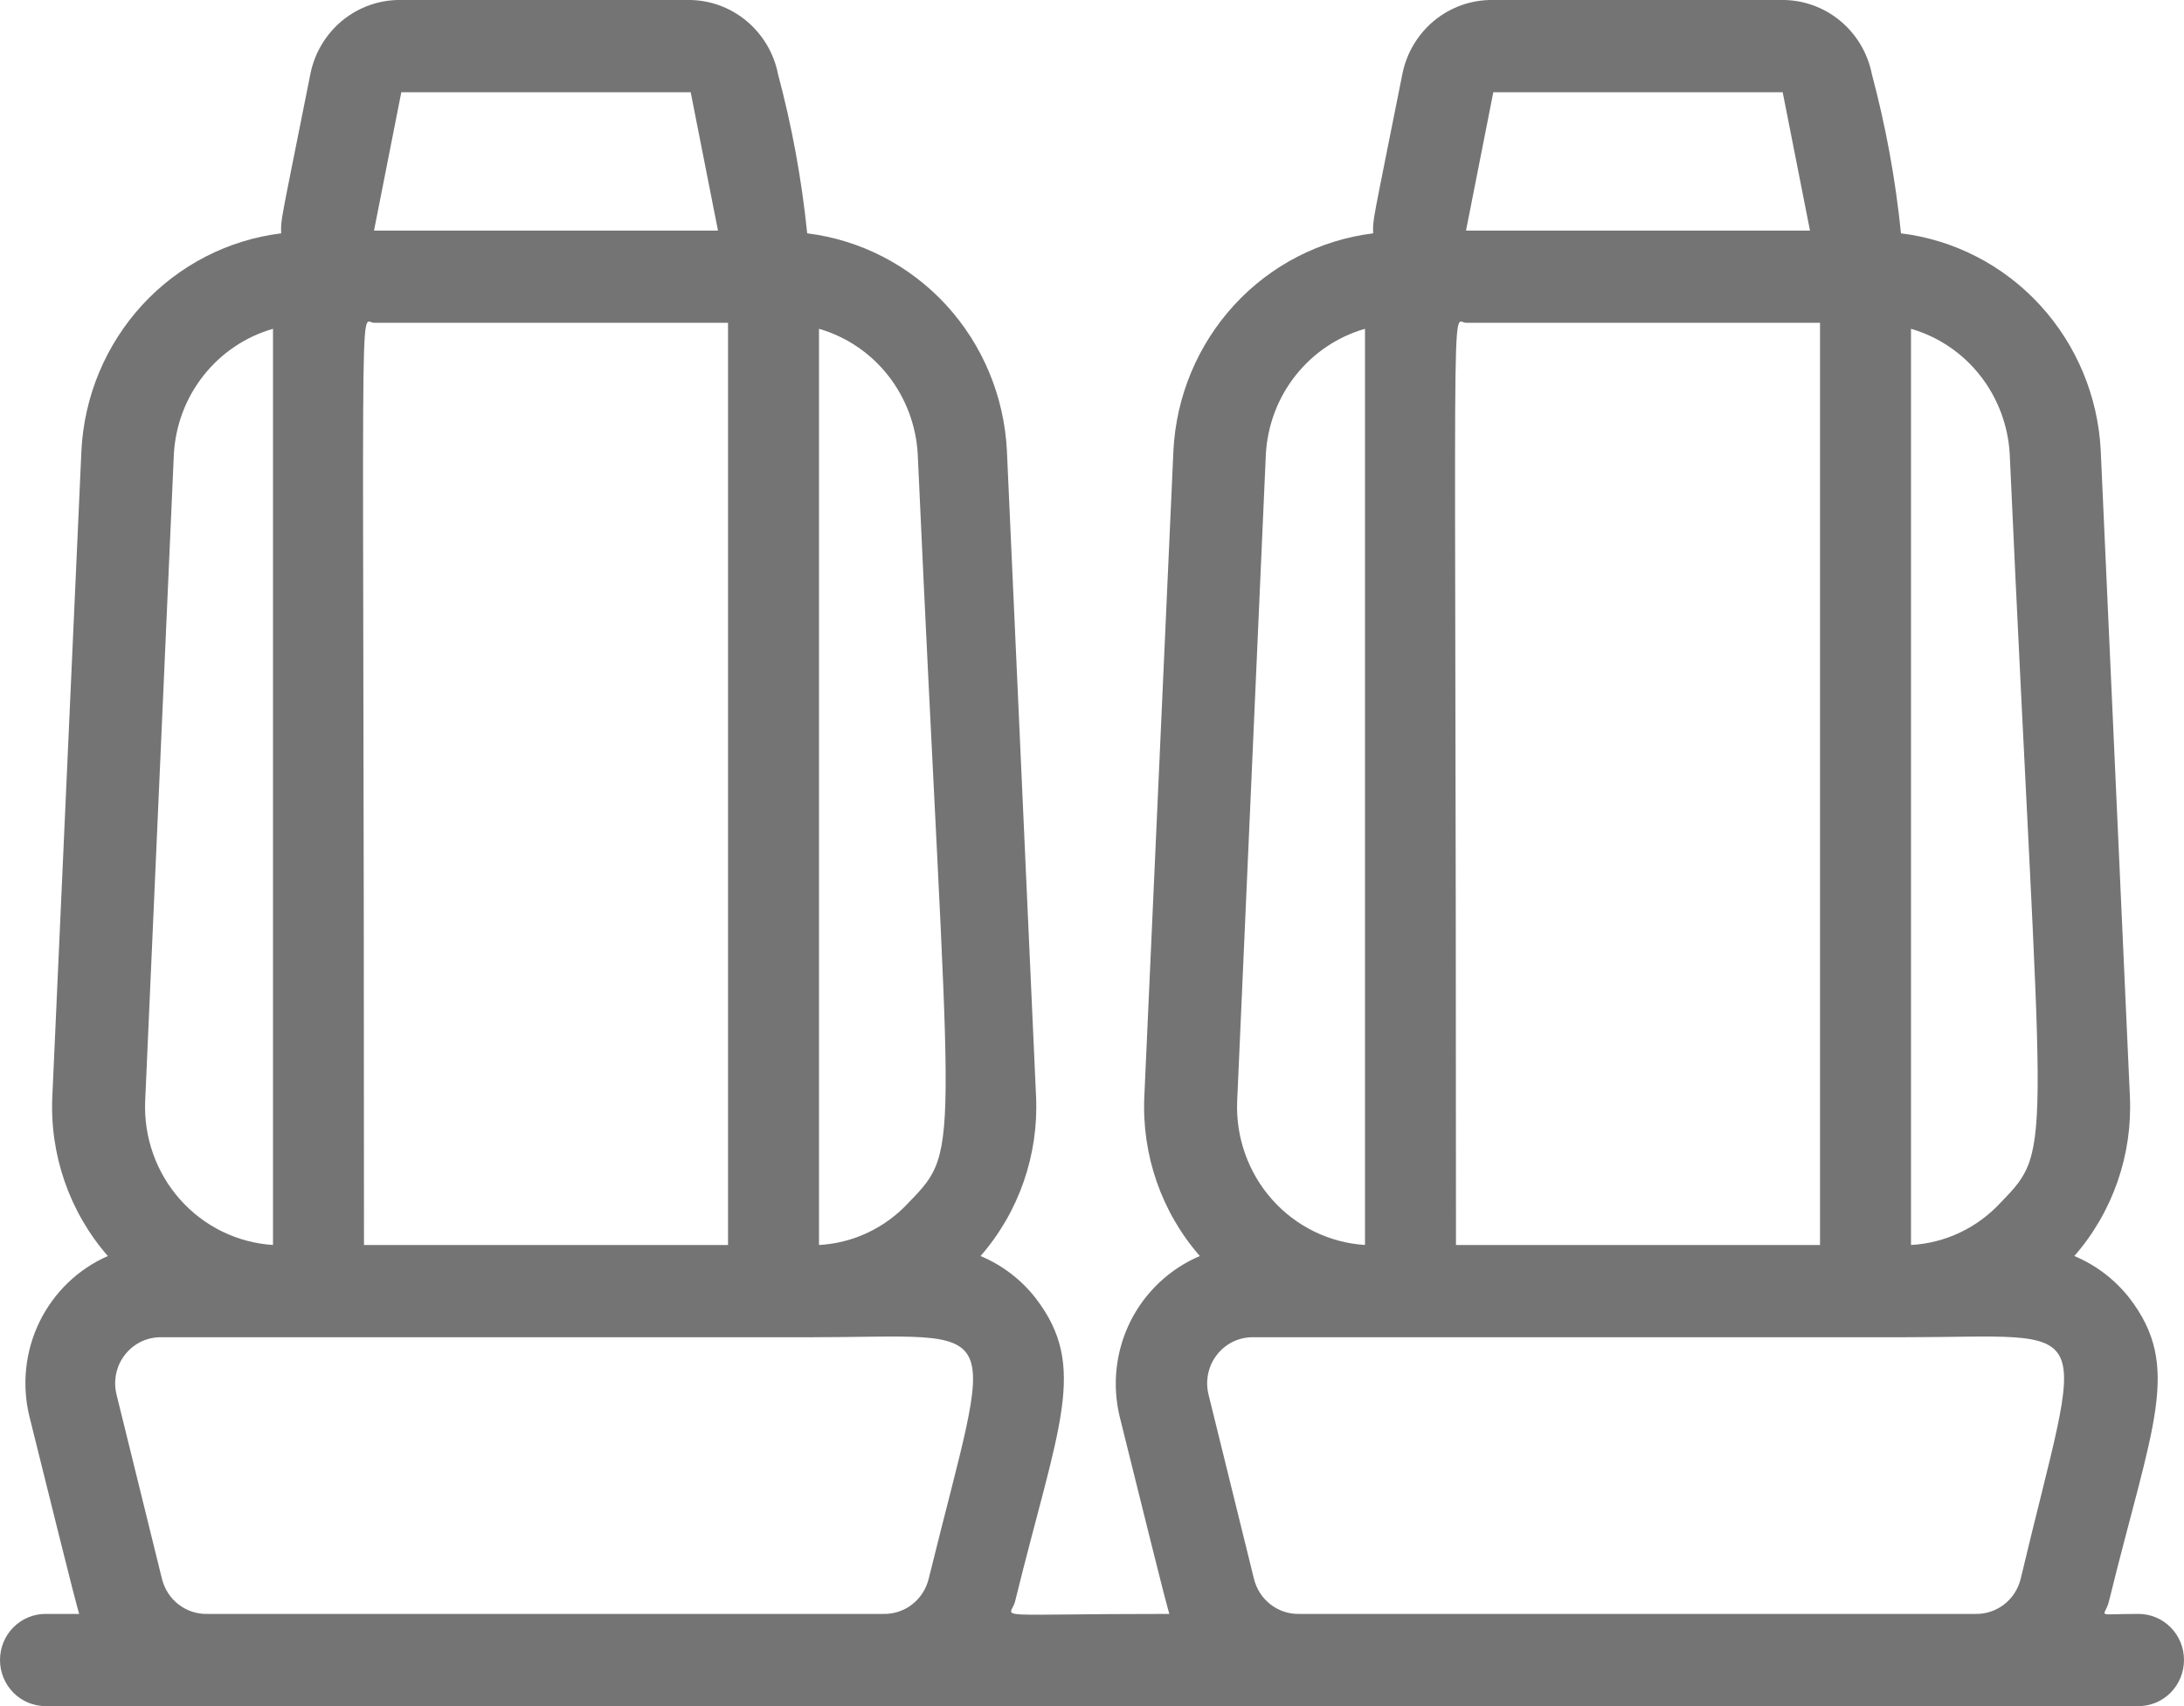 <svg width="32" height="25" viewBox="0 0 32 25" fill="none" xmlns="http://www.w3.org/2000/svg">
<path d="M31.333 23.649C30.667 23.649 30.84 23.709 30.9 23.466C31.533 20.885 31.98 20.034 31.2 19.02C30.987 18.749 30.71 18.537 30.393 18.405C30.956 17.761 31.248 16.92 31.207 16.061L30.78 6.602C30.74 5.807 30.425 5.052 29.889 4.469C29.354 3.887 28.633 3.515 27.853 3.419C27.774 2.632 27.631 1.852 27.427 1.088C27.366 0.777 27.199 0.498 26.955 0.299C26.711 0.1 26.406 -0.006 26.093 0H21.88C21.567 -0.006 21.262 0.1 21.018 0.299C20.775 0.498 20.608 0.777 20.547 1.088C20.1 3.331 20.113 3.21 20.12 3.419C19.34 3.515 18.619 3.887 18.084 4.469C17.549 5.052 17.233 5.807 17.193 6.602L16.767 16.061C16.726 16.92 17.017 17.761 17.58 18.405C17.139 18.592 16.778 18.932 16.562 19.364C16.347 19.797 16.292 20.293 16.407 20.764C17.18 23.885 17.073 23.419 17.133 23.649C14.407 23.649 14.807 23.73 14.873 23.466C15.507 20.885 15.953 20.034 15.173 19.02C14.961 18.749 14.683 18.537 14.367 18.405C14.929 17.761 15.221 16.92 15.18 16.061L14.753 6.602C14.713 5.807 14.398 5.052 13.863 4.469C13.327 3.887 12.606 3.515 11.827 3.419C11.747 2.632 11.604 1.852 11.4 1.088C11.339 0.777 11.172 0.498 10.928 0.299C10.684 0.1 10.38 -0.006 10.067 0H5.88C5.567 -0.006 5.262 0.1 5.018 0.299C4.775 0.498 4.608 0.777 4.547 1.088C4.1 3.331 4.113 3.21 4.12 3.419C3.34 3.515 2.619 3.887 2.084 4.469C1.549 5.052 1.233 5.807 1.193 6.602L0.767 16.061C0.726 16.92 1.018 17.761 1.58 18.405C1.144 18.596 0.788 18.939 0.578 19.371C0.368 19.803 0.317 20.297 0.433 20.764C1.207 23.885 1.1 23.419 1.16 23.649H0.667C0.49 23.649 0.32 23.72 0.195 23.847C0.07 23.973 0 24.145 0 24.324C0 24.503 0.07 24.675 0.195 24.802C0.32 24.929 0.49 25 0.667 25H31.333C31.51 25 31.68 24.929 31.805 24.802C31.93 24.675 32 24.503 32 24.324C32 24.145 31.93 23.973 31.805 23.847C31.68 23.72 31.51 23.649 31.333 23.649ZM21.333 18.243C21.333 3.642 21.253 4.73 21.48 4.73H26.667V18.243H21.333ZM29.447 6.662C29.913 16.973 30.113 16.797 29.32 17.615C28.977 17.99 28.504 18.216 28 18.243V4.818C28.401 4.934 28.756 5.174 29.015 5.505C29.274 5.836 29.425 6.24 29.447 6.662ZM21.88 1.352H26.12L26.52 3.379H21.48L21.88 1.352ZM18.547 6.662C18.569 6.24 18.72 5.834 18.981 5.504C19.242 5.173 19.598 4.933 20 4.818V18.243C19.478 18.21 18.989 17.971 18.639 17.577C18.289 17.183 18.105 16.665 18.127 16.135L18.547 6.662ZM5.333 18.243C5.333 3.642 5.253 4.73 5.48 4.73H10.667V18.243H5.333ZM13.447 6.662C13.913 16.973 14.113 16.797 13.32 17.615C12.977 17.99 12.504 18.216 12 18.243V4.818C12.401 4.934 12.756 5.174 13.015 5.505C13.274 5.836 13.425 6.24 13.447 6.662ZM5.88 1.352H10.12L10.52 3.379H5.48L5.88 1.352ZM2.547 6.662C2.569 6.24 2.72 5.834 2.981 5.504C3.242 5.173 3.598 4.933 4 4.818V18.243C3.478 18.21 2.989 17.971 2.639 17.577C2.289 17.183 2.105 16.665 2.127 16.135L2.547 6.662ZM3.04 23.649C2.888 23.653 2.739 23.605 2.617 23.511C2.496 23.418 2.41 23.285 2.373 23.135L1.707 20.433C1.682 20.331 1.681 20.226 1.703 20.124C1.725 20.022 1.77 19.927 1.835 19.846C1.899 19.765 1.982 19.7 2.075 19.656C2.168 19.613 2.271 19.592 2.373 19.595H11.873C14.8 19.595 14.573 19.209 13.607 23.135C13.57 23.285 13.484 23.418 13.363 23.511C13.242 23.605 13.092 23.653 12.94 23.649H3.04ZM19.04 23.649C18.888 23.653 18.738 23.605 18.617 23.511C18.496 23.418 18.41 23.285 18.373 23.135L17.707 20.433C17.682 20.331 17.681 20.226 17.703 20.124C17.725 20.022 17.77 19.927 17.835 19.846C17.899 19.765 17.982 19.7 18.075 19.656C18.168 19.613 18.27 19.592 18.373 19.595H27.873C30.8 19.595 30.54 19.209 29.607 23.135C29.57 23.285 29.484 23.418 29.363 23.511C29.241 23.605 29.092 23.653 28.94 23.649H19.04Z" fill="#747474"/>
</svg>
